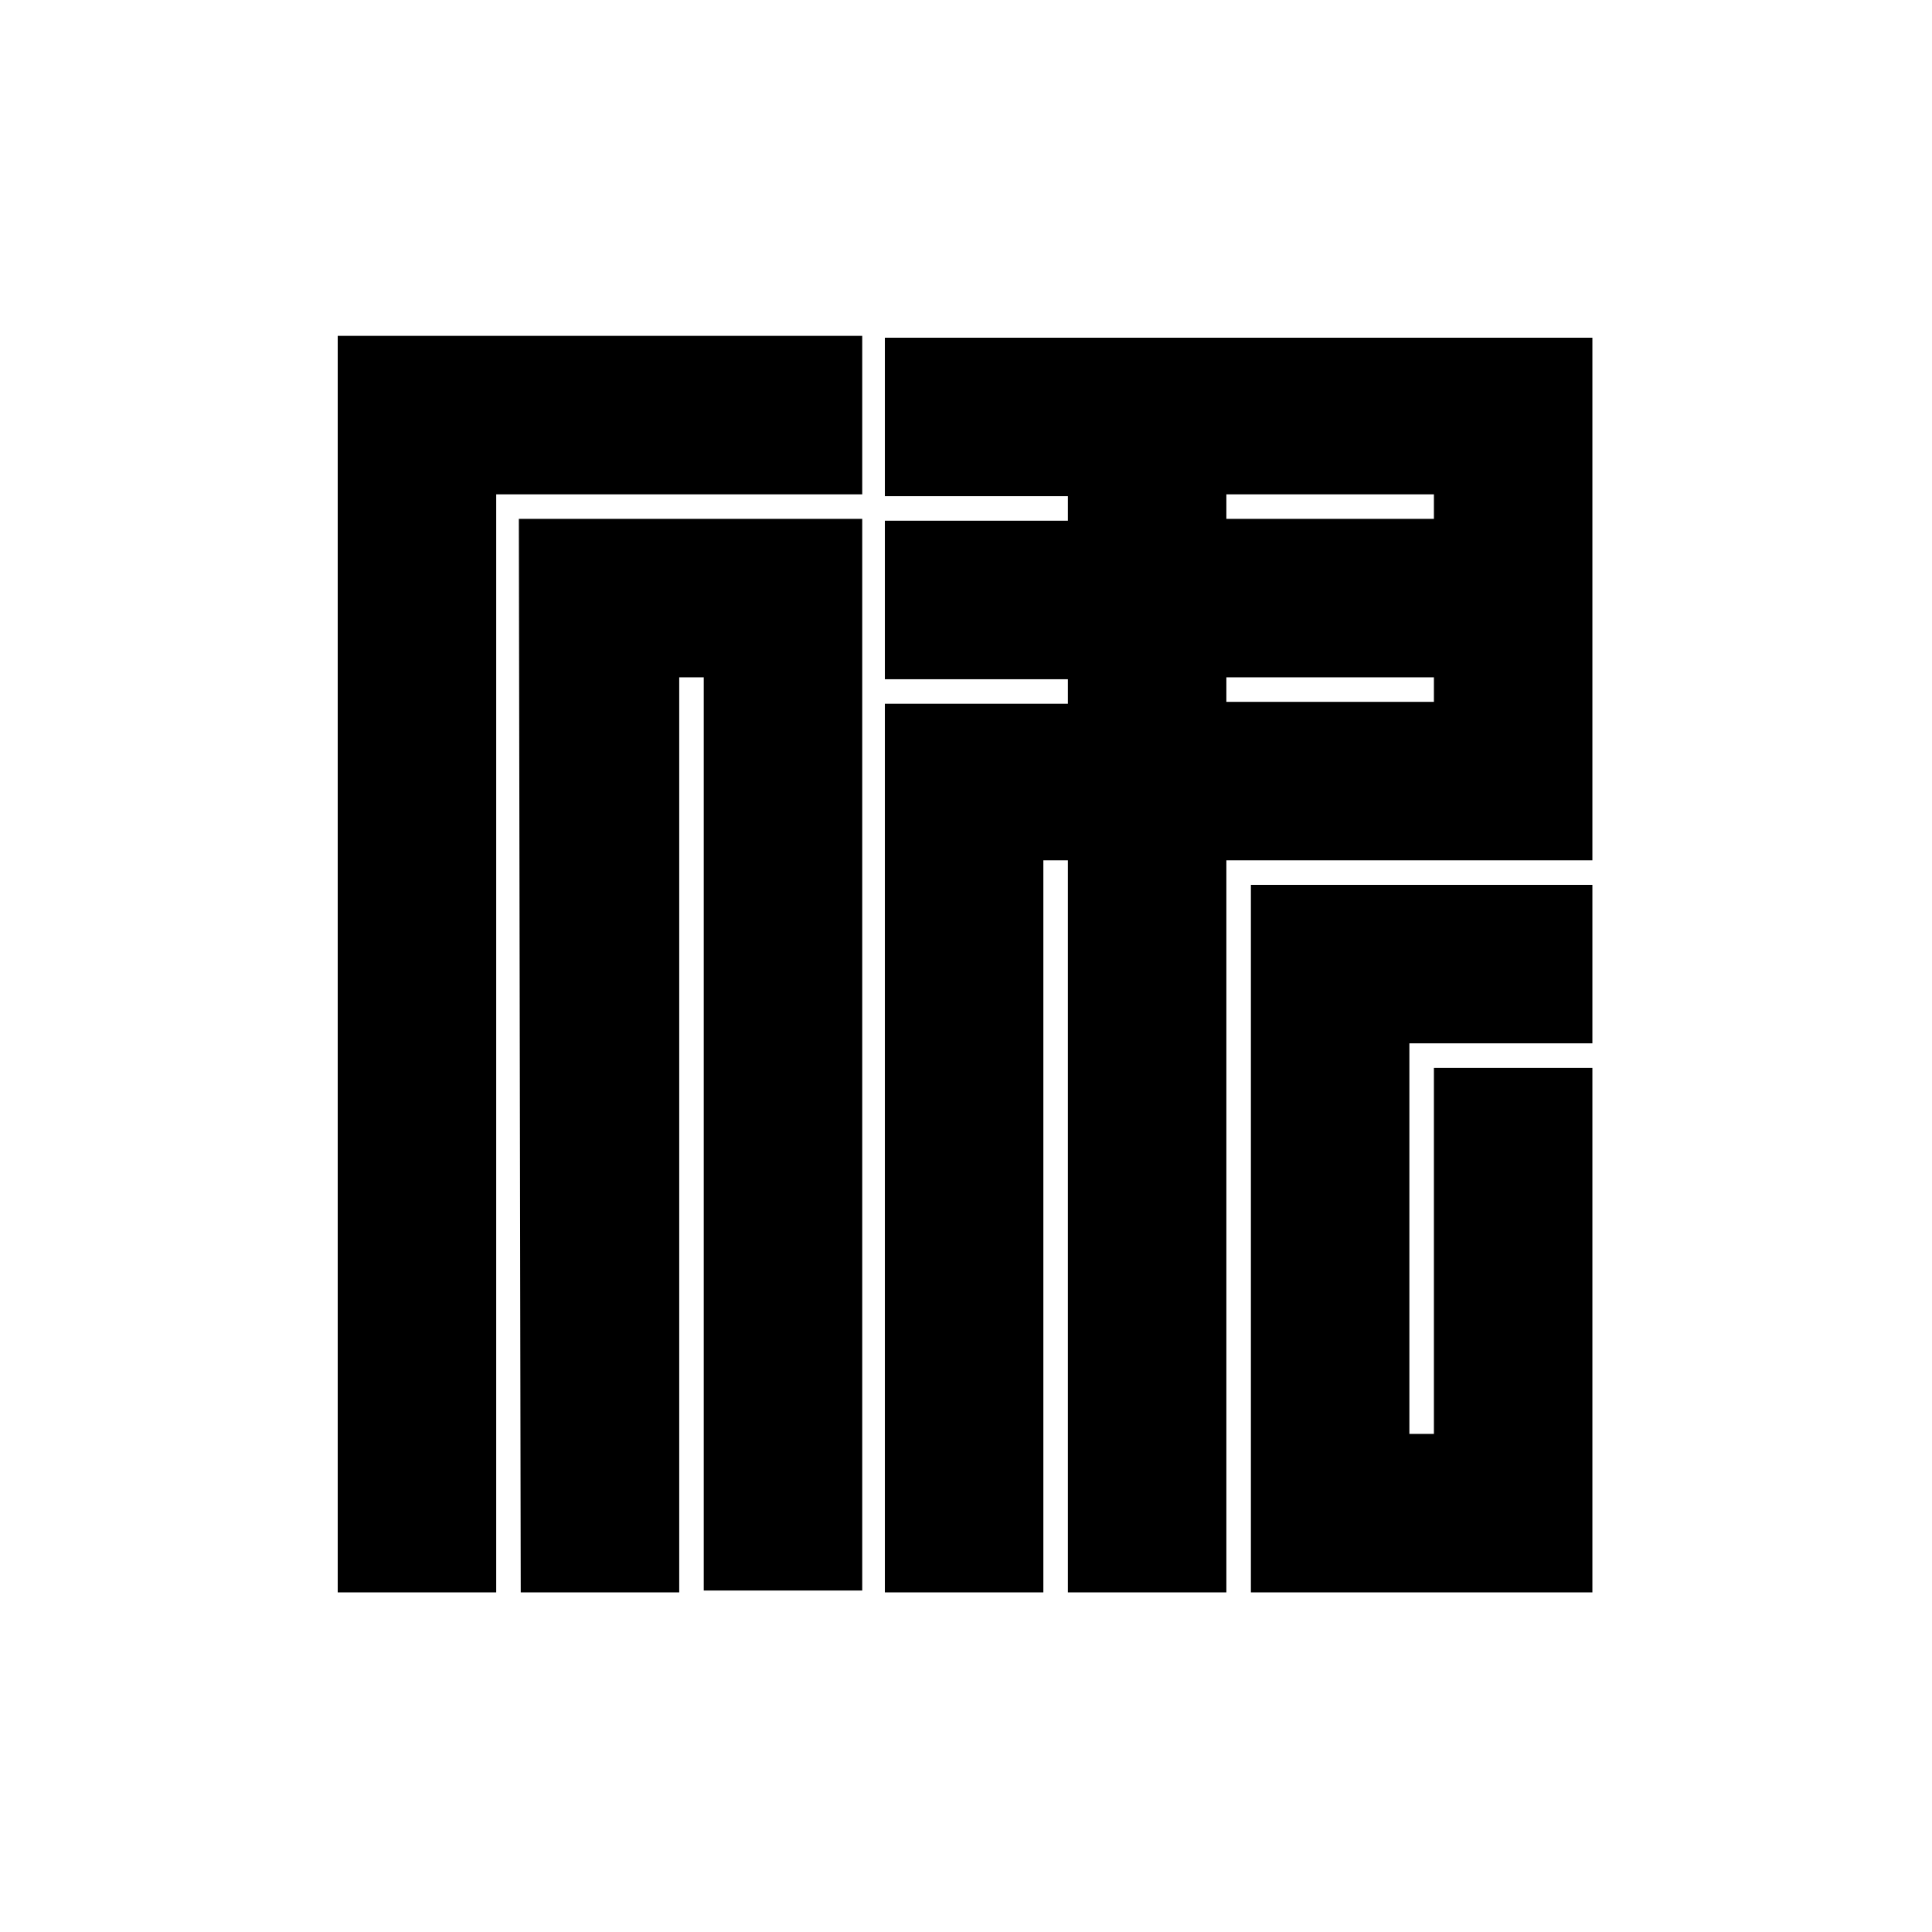 <svg viewBox="0 0 1024 1024"  xmlns="http://www.w3.org/2000/svg">
<defs>
 <g id="asset1150" desc="Hakko Daiodo (CC-BY equivalent)/Kanji/I">
  <path d="m760 275 h-110 v-13 h110 zm0 97 h-110 v-13 h110 zM469 179 v84 H566 v13 h-97 v84 H566 v13 h-97 v471 h84 V456 H566 v388 h84 V456 H844 V179 ZM663 844 H844 V566 H760 V760 H747 V553 h97 V469 H663 Zm-387 0 h84 V359 h13 v484 h84 V275 H275 Zm-97 0 h84 V262 h194 v-84 h-278 z" />
 </g>
</defs>
 <rect x="0" y="0" width="100%" height="100%" fill="white" />
 <use href="#asset1150" fill="black" />
</svg>
